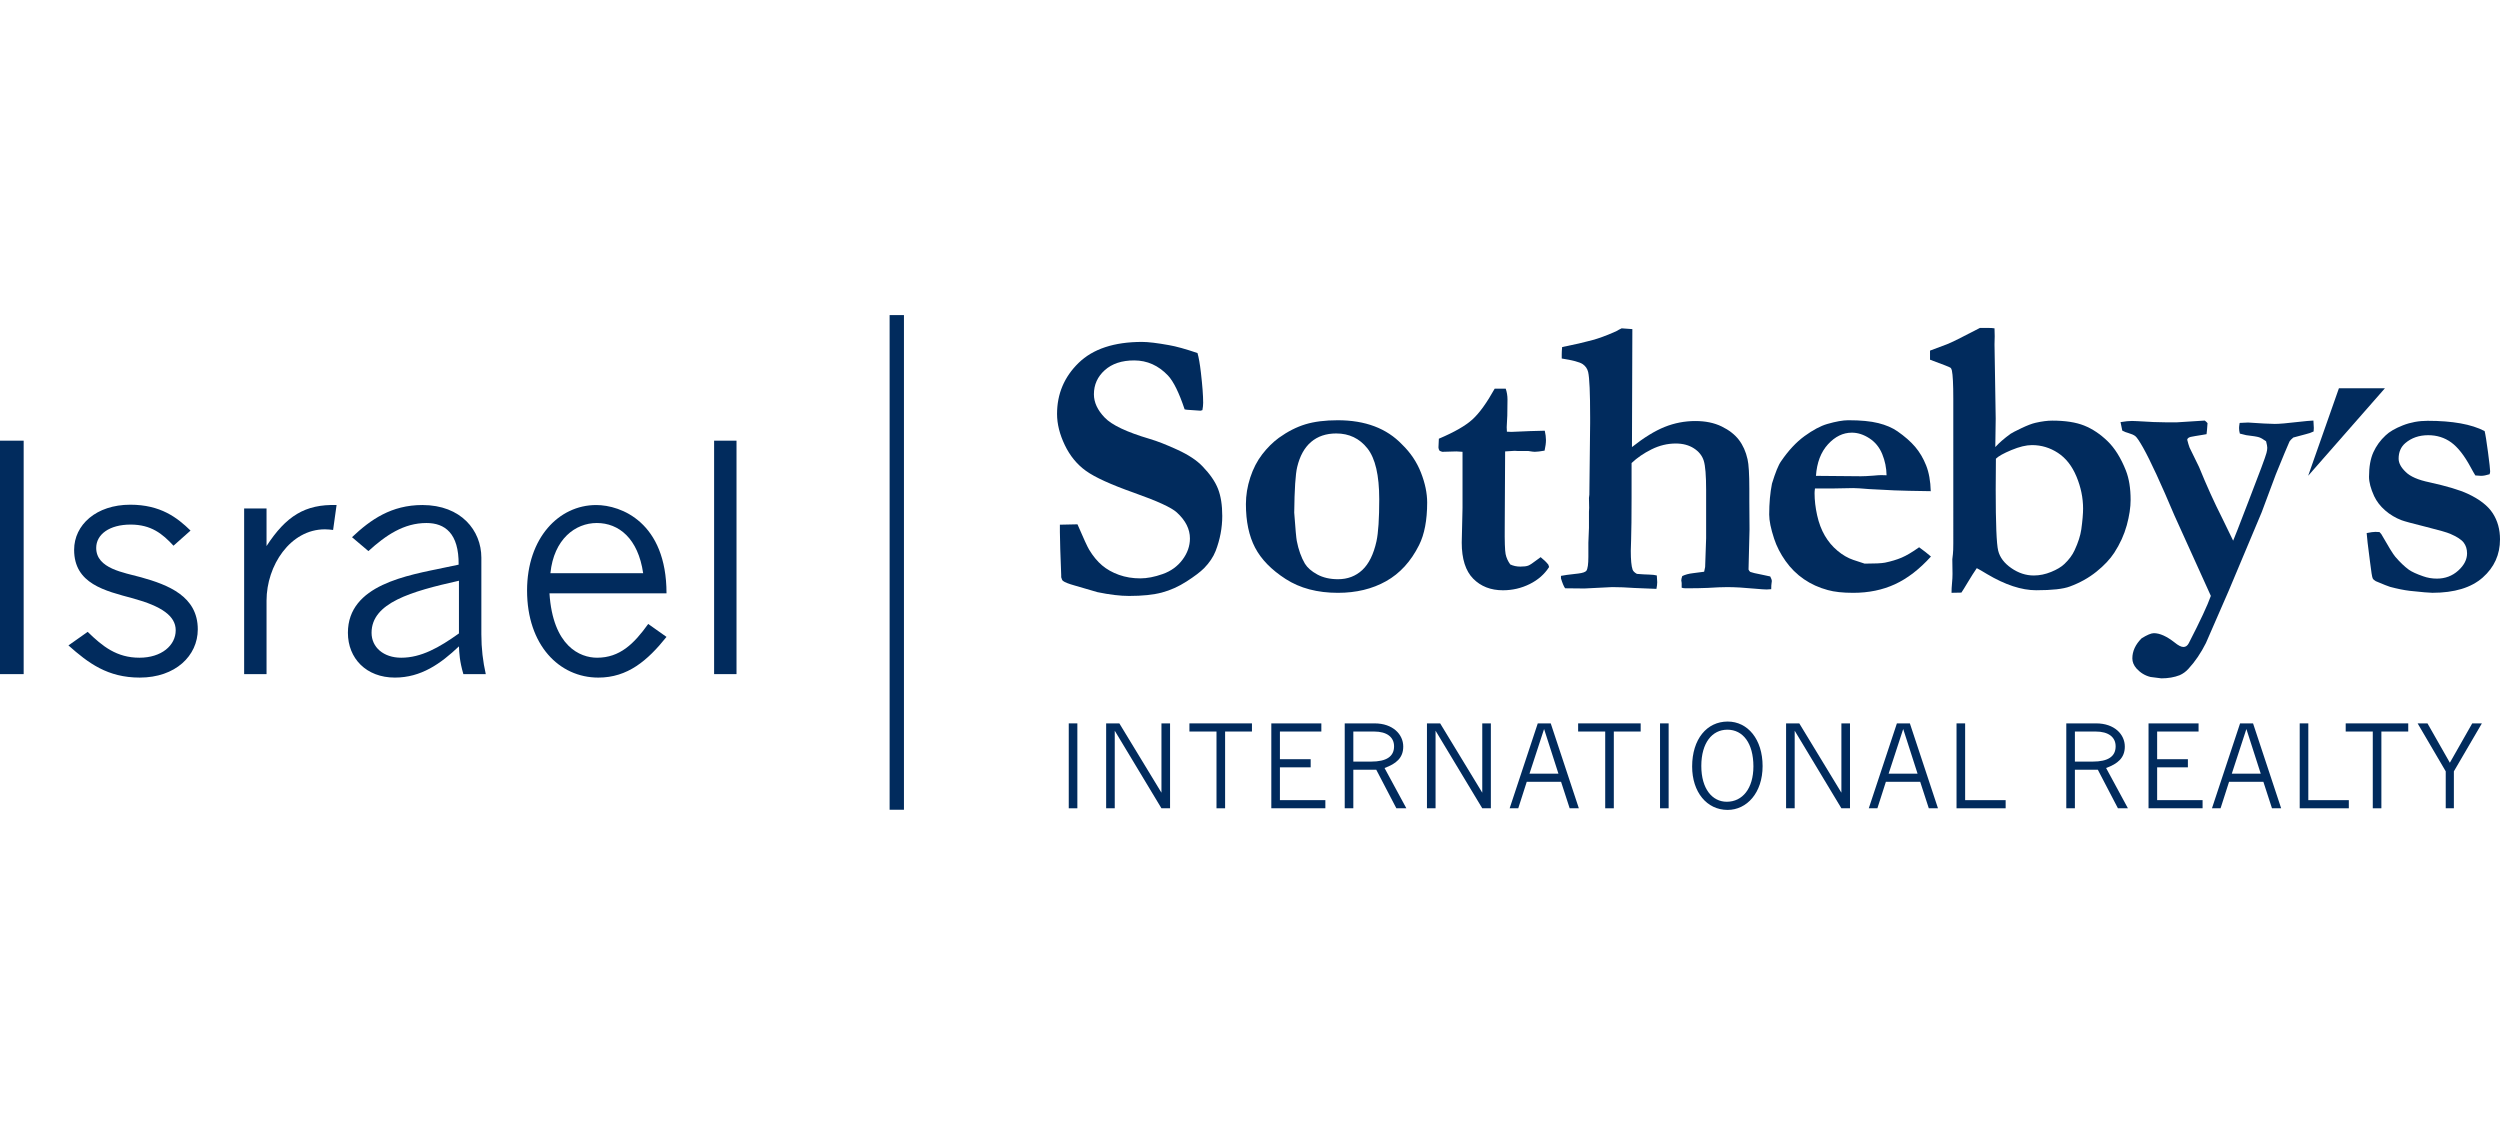 <svg xmlns="http://www.w3.org/2000/svg" xmlns:xlink="http://www.w3.org/1999/xlink" height="90px" id="Layer_1" viewBox="0 0 369 79" width="200px" x="0px" xml:space="preserve" y="0px"> <g> <g> <path d="M159.018,75.779h-1.27V63.246h1.27V75.779z" fill="#012B5D"></path> <path d="M164.537,75.779h-1.27V63.246h1.948l6.215,10.23v-10.23h1.27v12.533h-1.27l-6.893-11.449V75.779z" fill="#012B5D"></path> <path d="M184.788,63.246v1.203h-3.963v11.33h-1.27v-11.33h-3.997v-1.203H184.788z" fill="#012B5D"></path> <path d="M195.623,75.779h-7.977V63.246h7.385v1.203h-6.115v4.082h4.539v1.203h-4.539v4.844h6.707V75.779z" fill="#012B5D"></path> <path d="M199.751,75.779h-1.27V63.246h4.403c2.71,0,4.235,1.626,4.235,3.421c0,1.677-1.05,2.541-2.761,3.167    l3.219,5.945h-1.474l-2.965-5.69h-3.387V75.779z M199.751,68.886h2.626c2.253,0,3.387-0.745,3.387-2.253    c0-1.355-1.05-2.184-2.947-2.184h-3.066V68.886z" fill="#012B5D"></path> <path d="M211.889,75.779h-1.27V63.246h1.948l6.215,10.23v-10.23h1.27v12.533h-1.27l-6.893-11.449V75.779z" fill="#012B5D"></path> <path d="M224.095,75.779h-1.27l4.15-12.533h1.914l4.149,12.533h-1.355l-1.27-3.912h-5.064L224.095,75.779z     M225.755,70.664h4.269l-2.117-6.588L225.755,70.664z" fill="#012B5D"></path> <path d="M242.163,63.246v1.203h-3.964v11.33h-1.27v-11.33h-3.997v-1.203H242.163z" fill="#012B5D"></path> <path d="M246.29,75.779h-1.27V63.246h1.27V75.779z" fill="#012B5D"></path> <path d="M249.76,69.615c0-4.048,2.168-6.639,5.25-6.639c2.964,0,5.149,2.625,5.149,6.572    c0,3.963-2.337,6.47-5.166,6.47C251.928,76.017,249.76,73.391,249.76,69.615z M258.803,69.598c0-3.405-1.524-5.42-3.844-5.42    c-2.253,0-3.845,1.948-3.845,5.352c0,3.371,1.609,5.284,3.76,5.284C257.194,74.814,258.803,72.85,258.803,69.598z" fill="#012B5D"></path> <path d="M264.896,75.779h-1.27V63.246h1.948l6.215,10.23v-10.23h1.27v12.533h-1.27l-6.893-11.449V75.779z" fill="#012B5D"></path> <path d="M277.102,75.779h-1.27l4.15-12.533h1.914l4.149,12.533h-1.355l-1.27-3.912h-5.064L277.102,75.779z     M278.762,70.664h4.269l-2.117-6.588L278.762,70.664z" fill="#012B5D"></path> <path d="M296.033,75.779h-7.249V63.246h1.27v11.331h5.979V75.779z" fill="#012B5D"></path> <path d="M306.255,75.779h-1.27V63.246h4.403c2.71,0,4.235,1.626,4.235,3.421c0,1.677-1.05,2.541-2.761,3.167    l3.219,5.945h-1.474l-2.965-5.69h-3.387V75.779z M306.255,68.886h2.626c2.253,0,3.387-0.745,3.387-2.253    c0-1.355-1.05-2.184-2.947-2.184h-3.066V68.886z" fill="#012B5D"></path> <path d="M325.101,75.779h-7.977V63.246h7.384v1.203h-6.114v4.082h4.539v1.203h-4.539v4.844h6.707V75.779z" fill="#012B5D"></path> <path d="M327.756,75.779h-1.27l4.15-12.533h1.914l4.149,12.533h-1.355l-1.27-3.912h-5.064L327.756,75.779z     M329.415,70.664h4.269l-2.117-6.588L329.415,70.664z" fill="#012B5D"></path> <path d="M346.686,75.779h-7.249V63.246h1.27v11.331h5.979V75.779z" fill="#012B5D"></path> <path d="M355.456,63.246v1.203h-3.964v11.33h-1.27v-11.33h-3.997v-1.203H355.456z" fill="#012B5D"></path> <path d="M360.99,75.779v-5.454l-4.15-7.079h1.456l3.304,5.809l3.302-5.809h1.423l-4.133,7.079v5.454H360.99z" fill="#012B5D"></path> </g> <g> <path d="M3.492,55.975H0V21.518h3.492V55.975z" fill="#012B5D"></path> <path d="M12.942,49.736c2.189,2.142,4.284,3.818,7.637,3.818c3.26,0,5.355-1.816,5.355-4.051    c0-2.096-2.049-3.539-6.286-4.704c-4.144-1.117-8.707-2.142-8.707-7.17c0-3.679,3.26-6.659,8.288-6.659    c4.47,0,6.938,1.909,8.894,3.818l-2.515,2.235c-1.63-1.77-3.306-3.12-6.333-3.12c-3.12,0-5.075,1.444-5.075,3.446    c0,3.073,4.098,3.632,6.612,4.331c4.004,1.118,8.381,2.794,8.381,7.682c0,3.912-3.306,7.125-8.568,7.125    c-4.75,0-7.59-2.142-10.523-4.749L12.942,49.736z" fill="#012B5D"></path> <path d="M39.341,31.529v5.541c2.887-4.424,5.681-6.193,10.337-6.053l-0.512,3.679    c-0.466-0.047-0.745-0.093-1.211-0.093c-5.122,0-8.614,5.355-8.614,10.523v10.849h-3.306V31.529H39.341z" fill="#012B5D"></path> <path d="M67.695,39.818c0.046-4.657-2.049-6.147-4.749-6.147c-3.353,0-6.007,1.816-8.568,4.144l-2.421-2.049    c2.748-2.608,5.821-4.75,10.384-4.75c5.728,0,8.708,3.772,8.708,7.776v11.314c0,2.096,0.232,4.005,0.651,5.867h-3.306    c-0.559-1.909-0.606-3.073-0.652-4.097c-2.7,2.561-5.587,4.61-9.453,4.61c-4.237,0-6.938-2.841-6.938-6.612    c0-7.125,8.847-8.474,14.341-9.638L67.695,39.818z M67.741,42.192c-7.077,1.583-12.898,3.259-12.898,7.683    c0,2.142,1.769,3.679,4.377,3.679c2.934,0,5.587-1.49,8.521-3.586V42.192z" fill="#012B5D"></path> <path d="M98.376,50.481c-2.794,3.493-5.728,6.007-10.058,6.007c-5.774,0-10.523-4.797-10.523-12.851    c0-7.776,4.703-12.619,10.198-12.619c3.679,0,10.384,2.561,10.384,13.037H81.101c0.511,7.823,4.517,9.499,7.031,9.499    c3.352,0,5.448-2.049,7.543-4.983L98.376,50.481z M94.93,41.075c-0.745-5.122-3.586-7.404-6.845-7.404    c-3.166,0-6.333,2.375-6.845,7.404H94.93z" fill="#012B5D"></path> <path d="M108.709,55.975h-3.306V21.518h3.306V55.975z" fill="#012B5D"></path> </g> <path d="M176.75,8.584c0.185,0.632,0.353,1.59,0.502,2.874c0.223,1.916,0.335,3.404,0.335,4.464   c0,0.335-0.038,0.697-0.112,1.088l-0.279,0.084l-2.009-0.139l-0.335-0.056c-0.819-2.455-1.637-4.119-2.455-4.994   c-1.414-1.488-3.079-2.232-4.994-2.232c-1.823,0-3.269,0.479-4.338,1.438c-1.07,0.959-1.604,2.145-1.604,3.56   c0,1.191,0.529,2.336,1.589,3.435c1.041,1.099,3.254,2.148,6.642,3.149c1.135,0.334,2.507,0.871,4.117,1.613   c1.61,0.741,2.833,1.549,3.669,2.424c1.115,1.153,1.882,2.265,2.3,3.335c0.418,1.069,0.627,2.405,0.627,4.004   c0,1.749-0.326,3.47-0.976,5.163c-0.353,0.893-0.921,1.74-1.702,2.539c-0.558,0.559-1.423,1.215-2.595,1.967   c-1.172,0.753-2.385,1.298-3.641,1.633c-1.255,0.335-2.87,0.502-4.841,0.502c-1.302,0-2.856-0.186-4.659-0.558l-3.348-0.976   c-0.931-0.26-1.516-0.492-1.758-0.697c-0.094-0.074-0.177-0.251-0.251-0.53v-0.307c0-0.205-0.046-1.479-0.139-3.822   c-0.038-1.209-0.056-2.065-0.056-2.567v-1.06l2.595-0.056c0.891,2.072,1.467,3.323,1.727,3.751c0.576,0.952,1.212,1.723,1.908,2.31   c0.696,0.588,1.527,1.055,2.493,1.4c0.966,0.345,2.015,0.518,3.148,0.518c1.002,0,2.107-0.214,3.314-0.643   c1.206-0.428,2.177-1.131,2.91-2.109c0.734-0.977,1.1-2.025,1.1-3.142c0-1.378-0.642-2.654-1.925-3.827   c-0.781-0.726-2.883-1.694-6.305-2.905c-3.422-1.211-5.794-2.29-7.114-3.239c-1.321-0.949-2.362-2.219-3.125-3.81   c-0.763-1.591-1.144-3.122-1.144-4.592c0-2.958,1.06-5.47,3.181-7.536c2.12-2.065,5.245-3.098,9.374-3.098   c0.893,0,2.213,0.158,3.962,0.474C173.597,7.598,175.002,7.989,176.75,8.584z" fill="#012B5D"></path> <path d="M206.948,22.083c1.244,1.204,2.172,2.587,2.784,4.149c0.611,1.562,0.918,3.033,0.918,4.411   c0,2.601-0.399,4.697-1.195,6.288c-1.204,2.407-2.827,4.183-4.867,5.327c-2.04,1.146-4.411,1.718-7.112,1.718   c-3.03,0-5.6-0.679-7.708-2.038c-2.108-1.358-3.614-2.901-4.517-4.628c-0.904-1.727-1.355-3.872-1.355-6.434   c0-1.3,0.214-2.606,0.64-3.916c0.428-1.31,1.016-2.45,1.763-3.421c0.748-0.97,1.569-1.786,2.464-2.445   c1.301-0.932,2.608-1.596,3.919-1.994c1.312-0.397,2.901-0.597,4.766-0.597C201.508,18.502,204.675,19.696,206.948,22.083z    M191.027,32.144c0.175,2.41,0.301,3.799,0.378,4.169c0.252,1.302,0.65,2.42,1.194,3.352c0.369,0.603,0.98,1.137,1.834,1.603   c0.854,0.466,1.873,0.699,3.057,0.699c1.417,0,2.61-0.451,3.581-1.355c0.97-0.904,1.669-2.318,2.096-4.242   c0.272-1.263,0.408-3.333,0.408-6.21c0-3.537-0.582-6.039-1.747-7.506c-1.165-1.468-2.698-2.201-4.6-2.201   c-1.494,0-2.732,0.418-3.712,1.253c-0.98,0.836-1.664,2.07-2.052,3.703C191.211,26.458,191.066,28.703,191.027,32.144z" fill="#012B5D"></path> <path d="M212.375,21.229c2.29-0.969,3.945-1.919,4.963-2.849c1.02-0.93,2.111-2.442,3.276-4.535h1.63   c0.175,0.505,0.262,1.038,0.262,1.601c0,1.009-0.01,1.795-0.029,2.358l-0.087,1.718c0,0.098,0.01,0.32,0.029,0.67l0.67,0.029   c0.097,0,1.009-0.039,2.737-0.116c0.136,0,0.864-0.019,2.183-0.058c0.116,0.519,0.175,0.98,0.175,1.384   c0,0.442-0.068,0.961-0.204,1.557c-0.64,0.116-1.126,0.174-1.456,0.174c-0.155,0-0.466-0.039-0.932-0.116h-1.514l-0.524-0.029   l-1.397,0.087l-0.058,11.122c-0.019,2.154,0.024,3.498,0.13,4.032s0.335,1.043,0.685,1.528c0.446,0.213,0.941,0.32,1.485,0.32   c0.524,0,0.912-0.048,1.165-0.145c0.252-0.097,0.679-0.378,1.281-0.843c0.116-0.097,0.301-0.232,0.553-0.407   c0.466,0.369,0.844,0.736,1.135,1.105l0.116,0.349c-0.679,1.067-1.636,1.907-2.868,2.518s-2.547,0.917-3.944,0.917   c-1.805,0-3.27-0.571-4.396-1.714c-1.126-1.143-1.689-2.917-1.689-5.32l0.116-5.117v-8.285l-0.903-0.058l-2.096,0.058l-0.378-0.145   c-0.116-0.173-0.175-0.336-0.175-0.49C212.316,22.411,212.336,21.978,212.375,21.229z" fill="#012B5D"></path> <path d="M230.396,41.473c0.311-0.077,1.174-0.194,2.591-0.349c0.621-0.077,1.009-0.213,1.165-0.408   c0.194-0.291,0.291-0.98,0.291-2.067v-2.067l0.087-2.183v-2.387l0.029-0.582l-0.029-1.456l0.058-0.495l0.116-10.568v-0.815   c0-3.61-0.097-5.841-0.291-6.696c-0.116-0.505-0.392-0.903-0.83-1.194c-0.436-0.291-1.46-0.563-3.071-0.815V8.779   c0-0.291,0.019-0.65,0.058-1.077l2.452-0.524c0.486-0.135,0.953-0.252,1.401-0.349c1.09-0.233,2.462-0.718,4.116-1.456   c0.292-0.175,0.565-0.32,0.817-0.437l1.579,0.116l-0.058,17.41c1.763-1.397,3.372-2.387,4.824-2.97   c1.453-0.582,2.965-0.873,4.535-0.873c1.491,0,2.784,0.267,3.88,0.801c1.094,0.534,1.942,1.194,2.543,1.98   c0.601,0.786,1.028,1.742,1.279,2.868c0.175,0.757,0.262,2.213,0.262,4.367v1.863l0.029,4.105l-0.146,5.939   c0.078,0.175,0.165,0.291,0.262,0.349c0.233,0.098,0.805,0.233,1.718,0.408c0.524,0.098,0.932,0.185,1.223,0.262   c0.155,0.29,0.233,0.52,0.233,0.693l-0.029,0.231c-0.039,0.212-0.058,0.531-0.058,0.953l-0.67,0.044   c-0.291,0-0.864-0.039-1.718-0.116c-1.63-0.155-2.999-0.233-4.105-0.233c-0.718,0-1.679,0.04-2.882,0.116   c-0.854,0.04-1.941,0.058-3.261,0.058c-0.213,0-0.408-0.029-0.582-0.087V42.52l-0.058-0.378c0-0.155,0.049-0.368,0.146-0.64   c0.446-0.213,0.965-0.354,1.558-0.422c0.591-0.068,1.149-0.141,1.673-0.218c0.078-0.368,0.126-0.601,0.146-0.699l0.146-4.251   v-7.133c0-2.115-0.116-3.547-0.349-4.294c-0.233-0.747-0.718-1.358-1.456-1.834c-0.738-0.476-1.63-0.713-2.678-0.713   c-1.223,0-2.412,0.287-3.567,0.859c-1.155,0.573-2.139,1.248-2.954,2.023v5.095c0,2.795-0.024,4.891-0.07,6.288   c-0.031,0.835-0.046,1.359-0.046,1.572c0,1.339,0.087,2.261,0.262,2.766c0.078,0.233,0.291,0.447,0.64,0.64   c0.718,0.058,1.314,0.092,1.791,0.102c0.474,0.01,0.858,0.054,1.149,0.131c0.039,0.478,0.058,0.814,0.058,1.004   c0,0.267-0.039,0.593-0.116,0.975l-3.238-0.132c-1.226-0.086-2.325-0.13-3.297-0.13l-4.084,0.204l-2.86-0.029   c-0.194-0.272-0.398-0.757-0.611-1.456V41.473z" fill="#012B5D"></path> <path d="M261.544,27.859c0.505-1.651,0.951-2.75,1.339-3.294c1.087-1.593,2.246-2.837,3.478-3.731   s2.344-1.486,3.334-1.778c1.281-0.369,2.319-0.554,3.115-0.554c1.824,0,3.299,0.141,4.425,0.422   c1.126,0.281,2.067,0.684,2.824,1.207c1.087,0.756,1.96,1.523,2.62,2.298c0.66,0.776,1.198,1.687,1.615,2.734   c0.417,1.047,0.646,2.317,0.685,3.81l-3.232-0.056c-0.893,0-2.853-0.084-5.881-0.254c-1.126-0.097-1.902-0.146-2.329-0.146   c-0.136,0-1.184,0.019-3.144,0.058h-2.504c-0.039,0.272-0.058,0.506-0.058,0.7c0,1.032,0.126,2.117,0.378,3.255   c0.252,1.139,0.631,2.141,1.135,3.007c0.505,0.866,1.13,1.61,1.878,2.233c0.746,0.623,1.518,1.07,2.314,1.342l1.689,0.555   c1.494,0,2.494-0.048,2.999-0.146c0.932-0.194,1.751-0.441,2.46-0.742c0.708-0.301,1.568-0.81,2.577-1.528   c0.699,0.505,1.281,0.961,1.747,1.368c-1.708,1.883-3.478,3.246-5.314,4.09c-1.833,0.844-3.886,1.266-6.157,1.266   c-1.533,0-2.785-0.136-3.756-0.408c-1.3-0.349-2.475-0.884-3.523-1.603c-1.048-0.718-1.951-1.612-2.708-2.681   c-0.757-1.069-1.32-2.166-1.689-3.294c-0.485-1.477-0.728-2.662-0.728-3.556C261.136,30.744,261.272,29.219,261.544,27.859z    M278.458,26.625c-0.019-1.092-0.233-2.135-0.641-3.13s-1.038-1.769-1.892-2.325c-0.854-0.556-1.718-0.834-2.591-0.834   c-1.3,0-2.475,0.573-3.523,1.718c-1.048,1.146-1.64,2.698-1.776,4.658l6.638,0.058c0.427,0,1.029-0.029,1.805-0.087   c0.563-0.053,0.961-0.08,1.194-0.08C277.847,26.603,278.109,26.61,278.458,26.625z" fill="#012B5D"></path> <path d="M284.871,8.226l2.484-0.932c0.623-0.233,2.25-1.038,4.881-2.416h1.281c0.33,0,0.621,0.019,0.873,0.058   c0.019,0.564,0.029,0.953,0.029,1.166l-0.029,1.196l0.175,10.964l-0.058,4.199c0.563-0.621,1.31-1.271,2.242-1.951   c0.194-0.135,0.728-0.412,1.601-0.83c0.873-0.417,1.572-0.684,2.096-0.801c0.932-0.213,1.757-0.32,2.475-0.32   c1.921,0,3.488,0.243,4.702,0.728c1.212,0.485,2.357,1.248,3.435,2.285c1.076,1.038,1.984,2.489,2.722,4.352   c0.466,1.184,0.699,2.63,0.699,4.338c0,1.106-0.19,2.354-0.567,3.741c-0.38,1.388-0.995,2.741-1.849,4.061   c-0.621,0.951-1.5,1.883-2.634,2.795c-1.137,0.913-2.441,1.641-3.916,2.183c-0.97,0.369-2.63,0.553-4.978,0.553   c-2.154,0-4.571-0.796-7.249-2.387c-0.699-0.426-1.203-0.718-1.514-0.873c-0.388,0.563-0.821,1.242-1.296,2.037   c-0.475,0.797-0.8,1.32-0.975,1.572l-1.456,0.029c0-0.466,0.024-0.941,0.073-1.428c0.047-0.485,0.072-0.941,0.072-1.369   l-0.029-2.157l0.087-0.757c0.039-0.311,0.058-0.855,0.058-1.632V15.334c0-2.137-0.069-3.525-0.206-4.166   c-0.039-0.195-0.112-0.335-0.22-0.423c-0.108-0.087-1.111-0.48-3.009-1.18V8.226z M294.595,24.18l-0.029,4.542   c0,5.027,0.121,8.035,0.364,9.025c0.242,0.99,0.887,1.849,1.935,2.577c1.048,0.728,2.154,1.092,3.319,1.092   c0.854,0,1.708-0.175,2.562-0.524c0.854-0.349,1.504-0.738,1.951-1.165c0.679-0.64,1.184-1.32,1.514-2.038   c0.524-1.125,0.854-2.154,0.99-3.086c0.175-1.281,0.262-2.3,0.262-3.057c0-1.591-0.326-3.168-0.976-4.731   c-0.65-1.562-1.562-2.726-2.737-3.494c-1.174-0.767-2.45-1.15-3.828-1.15c-0.854,0-1.863,0.243-3.028,0.728   C295.73,23.384,294.963,23.811,294.595,24.18z" fill="#012B5D"></path> <path d="M312.991,18.779c0.679-0.114,1.242-0.171,1.689-0.171c0.233,0,0.495,0.01,0.786,0.029   c1.766,0.116,3.202,0.175,4.309,0.175h1.514l4.134-0.262c0.155,0.116,0.291,0.243,0.408,0.378c-0.058,0.855-0.107,1.397-0.146,1.63   c-0.291,0.058-0.514,0.098-0.67,0.116c-0.446,0.058-0.776,0.112-0.99,0.161c-0.213,0.049-0.446,0.092-0.699,0.131   c-0.291,0.078-0.456,0.213-0.495,0.408c0.116,0.466,0.233,0.855,0.349,1.165l1.397,2.859c1.106,2.723,2.242,5.231,3.406,7.526   l1.63,3.355c0.116-0.233,0.864-2.149,2.242-5.747c1.65-4.259,2.543-6.66,2.678-7.205c0.078-0.291,0.116-0.544,0.116-0.758   c0-0.194-0.058-0.514-0.175-0.961c-0.427-0.311-0.776-0.509-1.048-0.596s-0.902-0.189-1.892-0.306l-0.932-0.233l-0.087-0.401   c-0.019-0.191-0.029-0.334-0.029-0.429c0-0.153,0.029-0.401,0.087-0.745c0.582-0.038,1-0.057,1.252-0.057l2.358,0.146l1.572,0.058   c0.66,0,1.805-0.097,3.435-0.291c1.009-0.116,1.766-0.184,2.271-0.204c0.039,0.479,0.058,0.843,0.058,1.092   c0,0.115-0.01,0.287-0.029,0.517c-0.349,0.174-0.738,0.308-1.165,0.404c-0.699,0.174-1.31,0.337-1.834,0.491   c-0.279,0.233-0.466,0.428-0.559,0.583c-0.331,0.738-1.002,2.351-2.013,4.837l-2.1,5.624l-4.872,11.597l-3.353,7.693   c-0.739,1.475-1.601,2.746-2.591,3.814c-0.37,0.408-0.797,0.718-1.281,0.932c-0.797,0.311-1.698,0.466-2.708,0.466   c-0.097,0-0.631-0.068-1.601-0.204c-0.796-0.194-1.485-0.611-2.067-1.252c-0.408-0.466-0.611-0.961-0.611-1.485   c0-1.067,0.456-2.057,1.368-2.97c0.815-0.505,1.417-0.757,1.805-0.757c0.873,0,1.892,0.456,3.057,1.368   c0.543,0.446,0.98,0.67,1.31,0.67s0.592-0.184,0.786-0.553c1.689-3.28,2.775-5.609,3.261-6.987l-5.371-11.864   c-2.013-4.761-3.552-8.093-4.616-9.998c-0.549-0.97-0.936-1.544-1.16-1.718c-0.225-0.175-0.574-0.33-1.043-0.466   c-0.256-0.058-0.549-0.175-0.882-0.35C313.156,19.597,313.069,19.179,312.991,18.779z" fill="#012B5D"></path> <path d="M349.32,35.155c0.582-0.116,1.009-0.175,1.281-0.175c0.136,0,0.34,0.01,0.611,0.029l0.262,0.291   c1.048,1.844,1.737,2.96,2.067,3.348c0.679,0.796,1.349,1.437,2.009,1.921c0.446,0.311,1.145,0.631,2.096,0.961   c0.64,0.232,1.32,0.349,2.038,0.349c1.223,0,2.271-0.392,3.144-1.179c0.873-0.786,1.31-1.635,1.31-2.547   c0-0.621-0.165-1.15-0.495-1.587s-0.99-0.869-1.98-1.296c-0.485-0.213-1.703-0.563-3.654-1.048   c-1.949-0.485-3.129-0.805-3.537-0.961c-0.912-0.349-1.723-0.834-2.43-1.456c-0.71-0.621-1.248-1.32-1.616-2.096   c-0.505-1.106-0.757-2.057-0.757-2.853c0-1.475,0.214-2.683,0.641-3.625c0.427-0.941,1.029-1.771,1.805-2.489   c0.563-0.543,1.411-1.038,2.548-1.485c1.134-0.446,2.353-0.67,3.653-0.67c1.844,0,3.464,0.127,4.862,0.378   c1.397,0.252,2.581,0.631,3.552,1.135c0.116,0.447,0.281,1.475,0.495,3.086c0.214,1.611,0.32,2.562,0.32,2.853   c0,0.136-0.029,0.281-0.087,0.437c-0.505,0.156-0.922,0.233-1.252,0.233c-0.194,0-0.475-0.019-0.844-0.058   c-0.175-0.272-0.408-0.679-0.699-1.223c-0.932-1.727-1.888-2.945-2.868-3.654c-0.98-0.708-2.11-1.063-3.391-1.063   c-1.339,0-2.465,0.389-3.377,1.165c-0.66,0.563-0.99,1.329-0.99,2.3c0,0.64,0.344,1.291,1.034,1.951   c0.669,0.68,1.85,1.194,3.542,1.543c2.548,0.563,4.425,1.126,5.632,1.689c1.75,0.815,2.98,1.776,3.691,2.882   c0.711,1.106,1.065,2.387,1.065,3.843c0,2.252-0.85,4.13-2.548,5.633c-1.698,1.503-4.177,2.256-7.438,2.256   c-0.427,0-1.543-0.097-3.348-0.291c-0.815-0.097-1.776-0.291-2.882-0.582c-0.272-0.077-0.98-0.359-2.125-0.844   c-0.214-0.116-0.363-0.257-0.452-0.422c-0.086-0.165-0.218-0.975-0.392-2.431C349.504,37.038,349.339,35.621,349.32,35.155z" fill="#012B5D"></path> <polygon fill="#012B5D" points="340.685,26.7 345.224,13.785 352.013,13.785  "></polygon> <rect fill="#012B5D" height="73.01" width="2.116" x="131.307" y="2.983"></rect> </g> </svg>